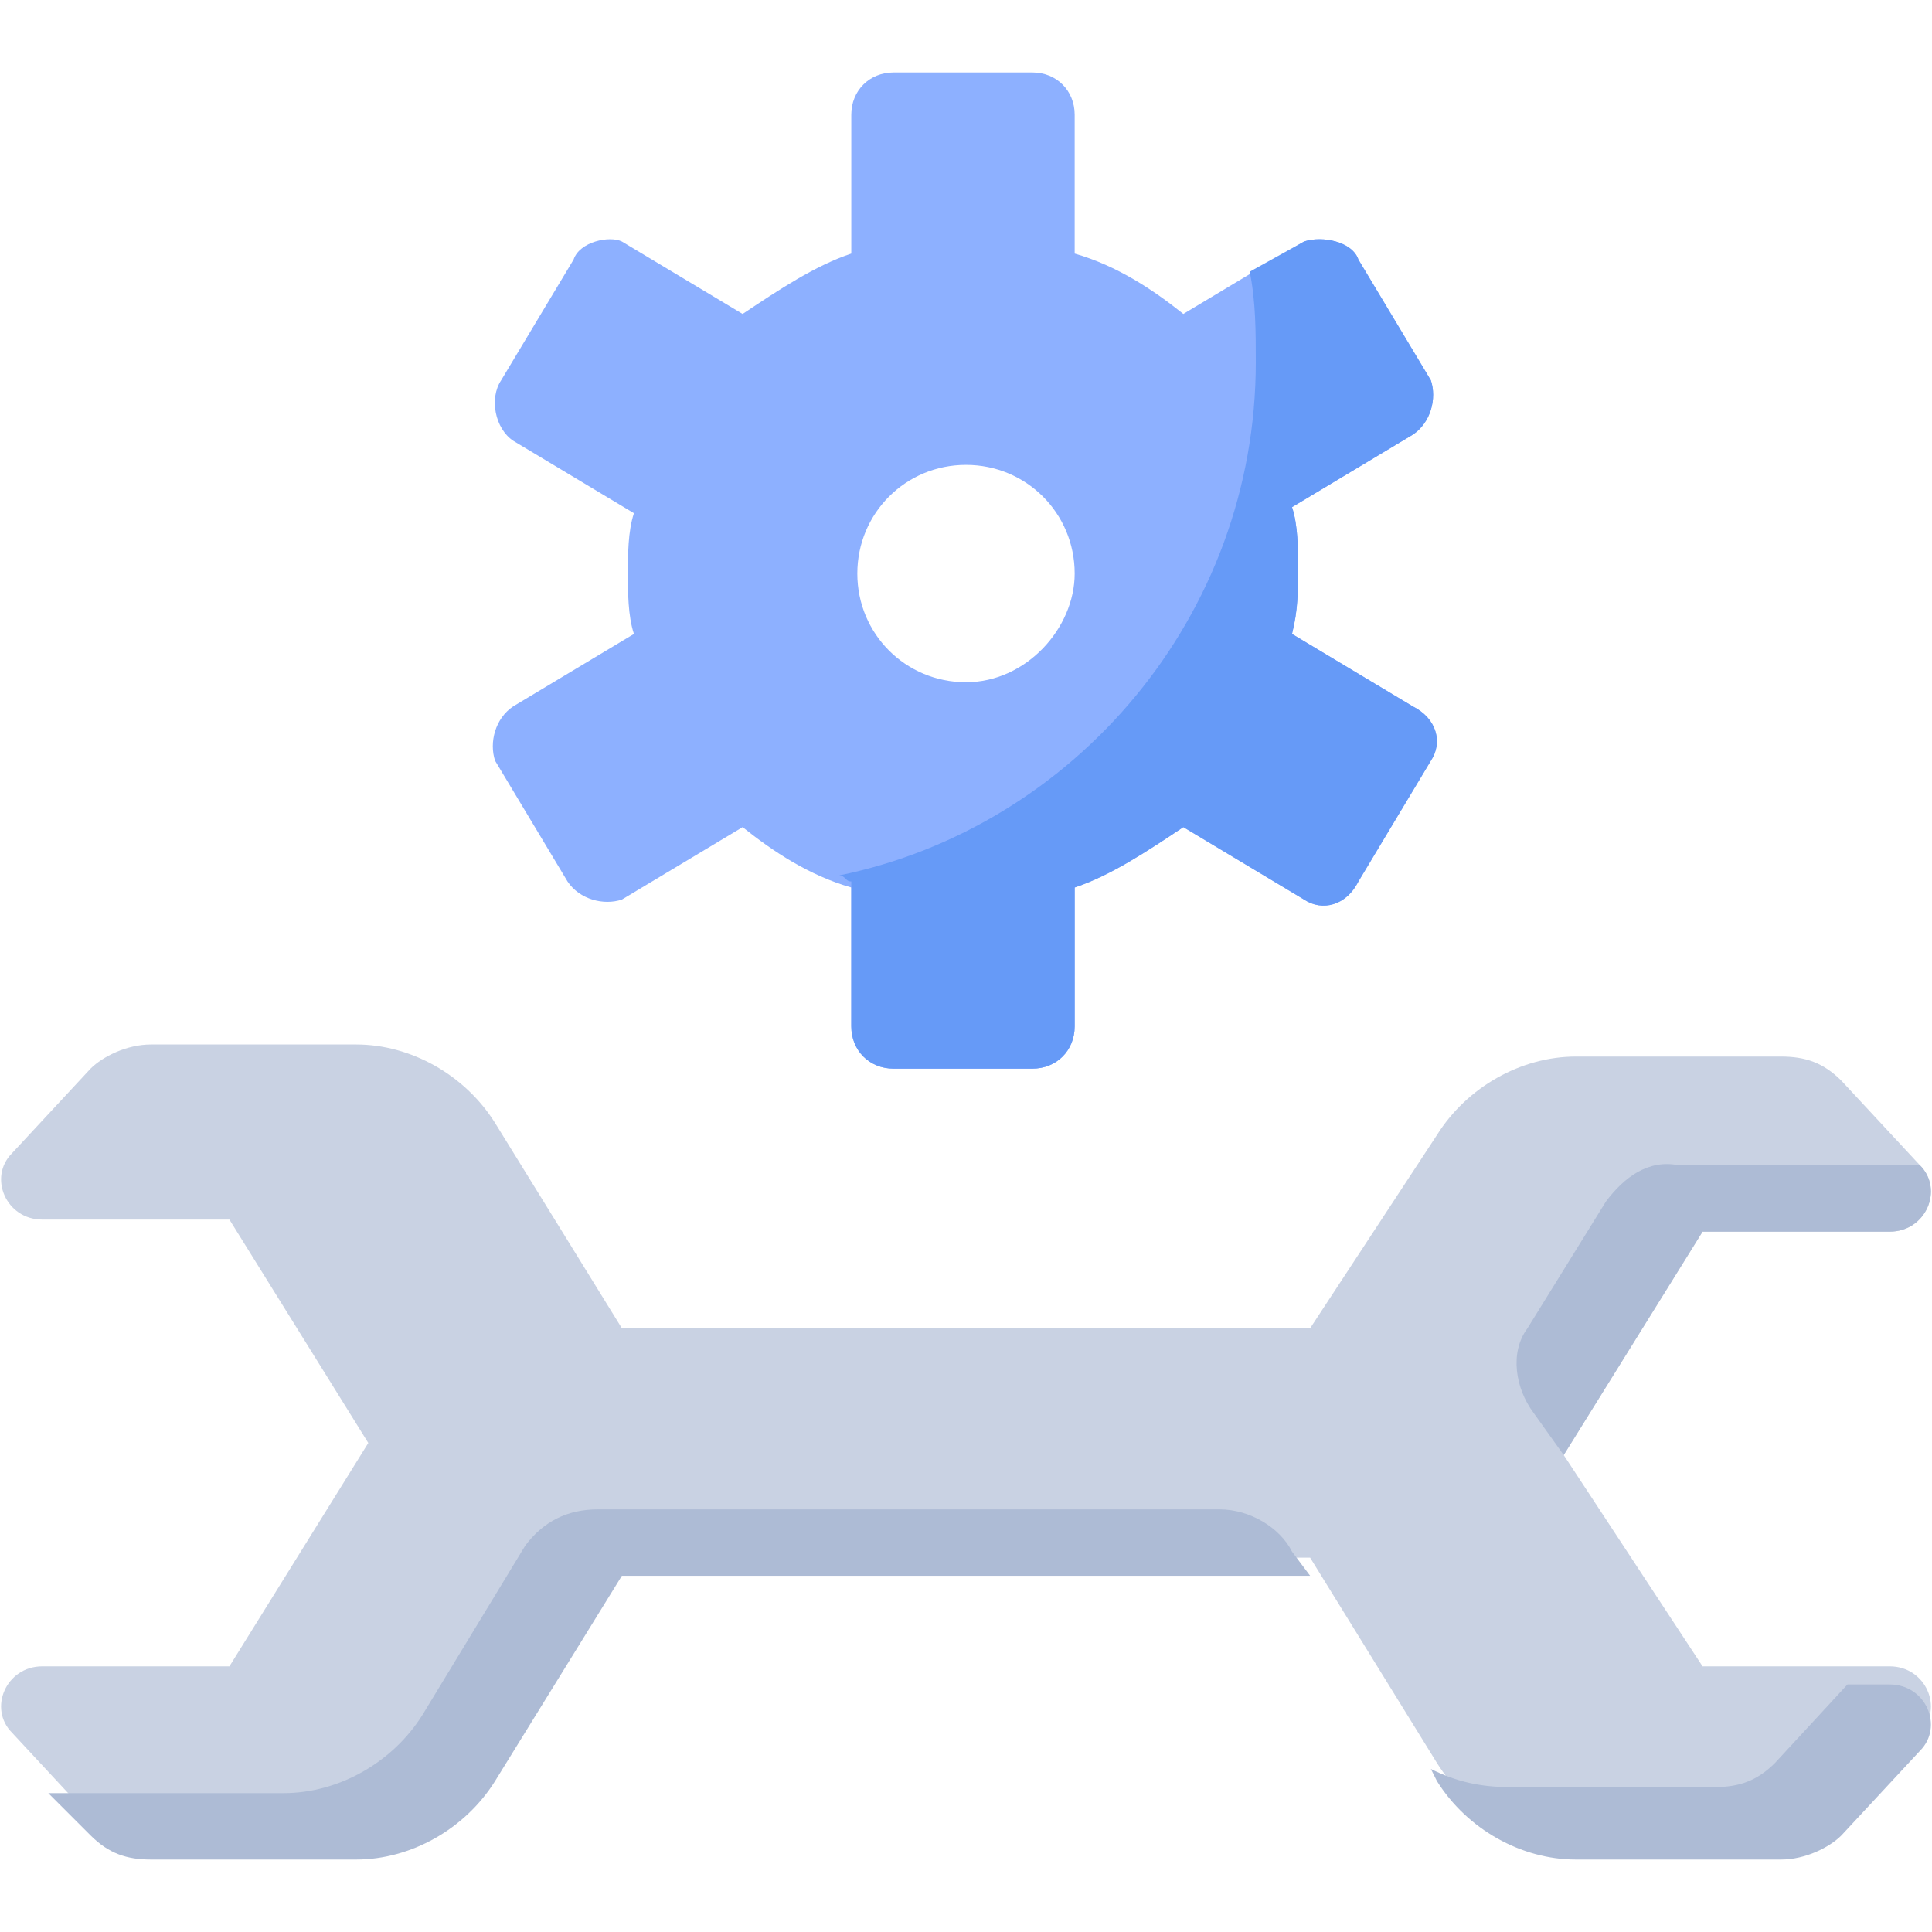 <?xml version="1.0" encoding="utf-8"?>
<!-- Generator: Adobe Illustrator 24.1.1, SVG Export Plug-In . SVG Version: 6.00 Build 0)  -->
<svg version="1.1" id="Layer_1" xmlns="http://www.w3.org/2000/svg" xmlns:xlink="http://www.w3.org/1999/xlink" x="0px" y="0px"
	 viewBox="0 0 32 32" style="enable-background:new 0 0 32 32;" xml:space="preserve">
<style type="text/css">
	.st0{fill:#8DB0FF;}
	.st1{fill:#669AF7;}
	.st2{fill:#C9D2E3;}
	.st3{fill:#ADBBD5;}
</style>
<g>
	<path class="st0" d="M21.5,9.4c0-0.3,0-0.7-0.1-1l2-1.2c0.3-0.2,0.4-0.6,0.3-0.9l-1.2-2C22.4,4,21.9,3.9,21.6,4l-2,1.2
		c-0.5-0.4-1.1-0.8-1.8-1V1.9c0-0.4-0.3-0.7-0.7-0.7h-2.3c-0.4,0-0.7,0.3-0.7,0.7v2.3c-0.6,0.2-1.2,0.6-1.8,1l-2-1.2
		C10.1,3.9,9.6,4,9.5,4.3l-1.2,2C8.1,6.6,8.2,7.1,8.5,7.3l2,1.2c-0.1,0.3-0.1,0.7-0.1,1c0,0.3,0,0.7,0.1,1l-2,1.2
		c-0.3,0.2-0.4,0.6-0.3,0.9l1.2,2c0.2,0.3,0.6,0.4,0.9,0.3l2-1.2c0.5,0.4,1.1,0.8,1.8,1V17c0,0.4,0.3,0.7,0.7,0.7h2.3
		c0.4,0,0.7-0.3,0.7-0.7v-2.3c0.6-0.2,1.2-0.6,1.8-1l2,1.2c0.3,0.2,0.7,0.1,0.9-0.3l1.2-2c0.2-0.3,0.1-0.7-0.3-0.9l-2-1.2
		C21.5,10.1,21.5,9.8,21.5,9.4z M16,11.3c-1,0-1.8-0.8-1.8-1.8c0-1,0.8-1.8,1.8-1.8s1.8,0.8,1.8,1.8C17.8,10.4,17,11.3,16,11.3z"/>
	<path class="st1" d="M21.5,9.4c0-0.3,0-0.7-0.1-1l2-1.2c0.3-0.2,0.4-0.6,0.3-0.9l-1.2-2C22.4,4,21.9,3.9,21.6,4l-0.9,0.5
		c0.1,0.5,0.1,1,0.1,1.5c0,4.2-3,7.7-6.9,8.5c0.1,0,0.1,0.1,0.2,0.1V17c0,0.4,0.3,0.7,0.7,0.7h2.3c0.4,0,0.7-0.3,0.7-0.7v-2.3
		c0.6-0.2,1.2-0.6,1.8-1l2,1.2c0.3,0.2,0.7,0.1,0.9-0.3l1.2-2c0.2-0.3,0.1-0.7-0.3-0.9l-2-1.2C21.5,10.1,21.5,9.8,21.5,9.4z"/>
	<path class="st2" d="M25.9,24.1l2.3-3.7h3.1c0.6,0,0.9-0.7,0.5-1.1l-1.3-1.4c-0.3-0.3-0.6-0.4-1-0.4h-3.4c-0.9,0-1.8,0.5-2.3,1.3
		L21.7,22H10.3l-2.1-3.4c-0.5-0.8-1.4-1.3-2.3-1.3H2.5c-0.4,0-0.8,0.2-1,0.4l-1.3,1.4c-0.4,0.4-0.1,1.1,0.5,1.1h3.1l2.3,3.7
		l-2.3,3.7H0.7c-0.6,0-0.9,0.7-0.5,1.1l1.3,1.4c0.3,0.3,0.6,0.4,1,0.4h3.4c0.9,0,1.8-0.5,2.3-1.3l2.1-3.4h11.4l2.1,3.4
		c0.5,0.8,1.4,1.3,2.3,1.3h3.4c0.4,0,0.8-0.2,1-0.4l1.3-1.4c0.4-0.4,0.1-1.1-0.5-1.1h-3.1L25.9,24.1z"/>
	<g>
		<path class="st3" d="M26.6,19.9L25.3,22c-0.3,0.4-0.2,1,0.1,1.4l0.5,0.7l2.3-3.7h3.1c0.6,0,0.9-0.7,0.5-1.1l0,0h-4
			C27.3,19.2,26.9,19.5,26.6,19.9z"/>
		<path class="st3" d="M29.4,29.2c-0.3,0.3-0.6,0.4-1,0.4H25c-0.5,0-0.9-0.1-1.3-0.3l0.1,0.2c0.5,0.8,1.4,1.3,2.3,1.3h3.4
			c0.4,0,0.8-0.2,1-0.4l1.3-1.4c0.4-0.4,0.1-1.1-0.5-1.1h-0.7L29.4,29.2z"/>
		<path class="st3" d="M21.4,25.7c-0.2-0.4-0.7-0.7-1.2-0.7H9.9c-0.5,0-0.9,0.2-1.2,0.6L7,28.4c-0.5,0.8-1.4,1.3-2.3,1.3H0.8
			l0.7,0.7c0.3,0.3,0.6,0.4,1,0.4h3.4c0.9,0,1.8-0.5,2.3-1.3l2.1-3.4h11.4L21.4,25.7z"/>
	</g>
</g>
</svg>
